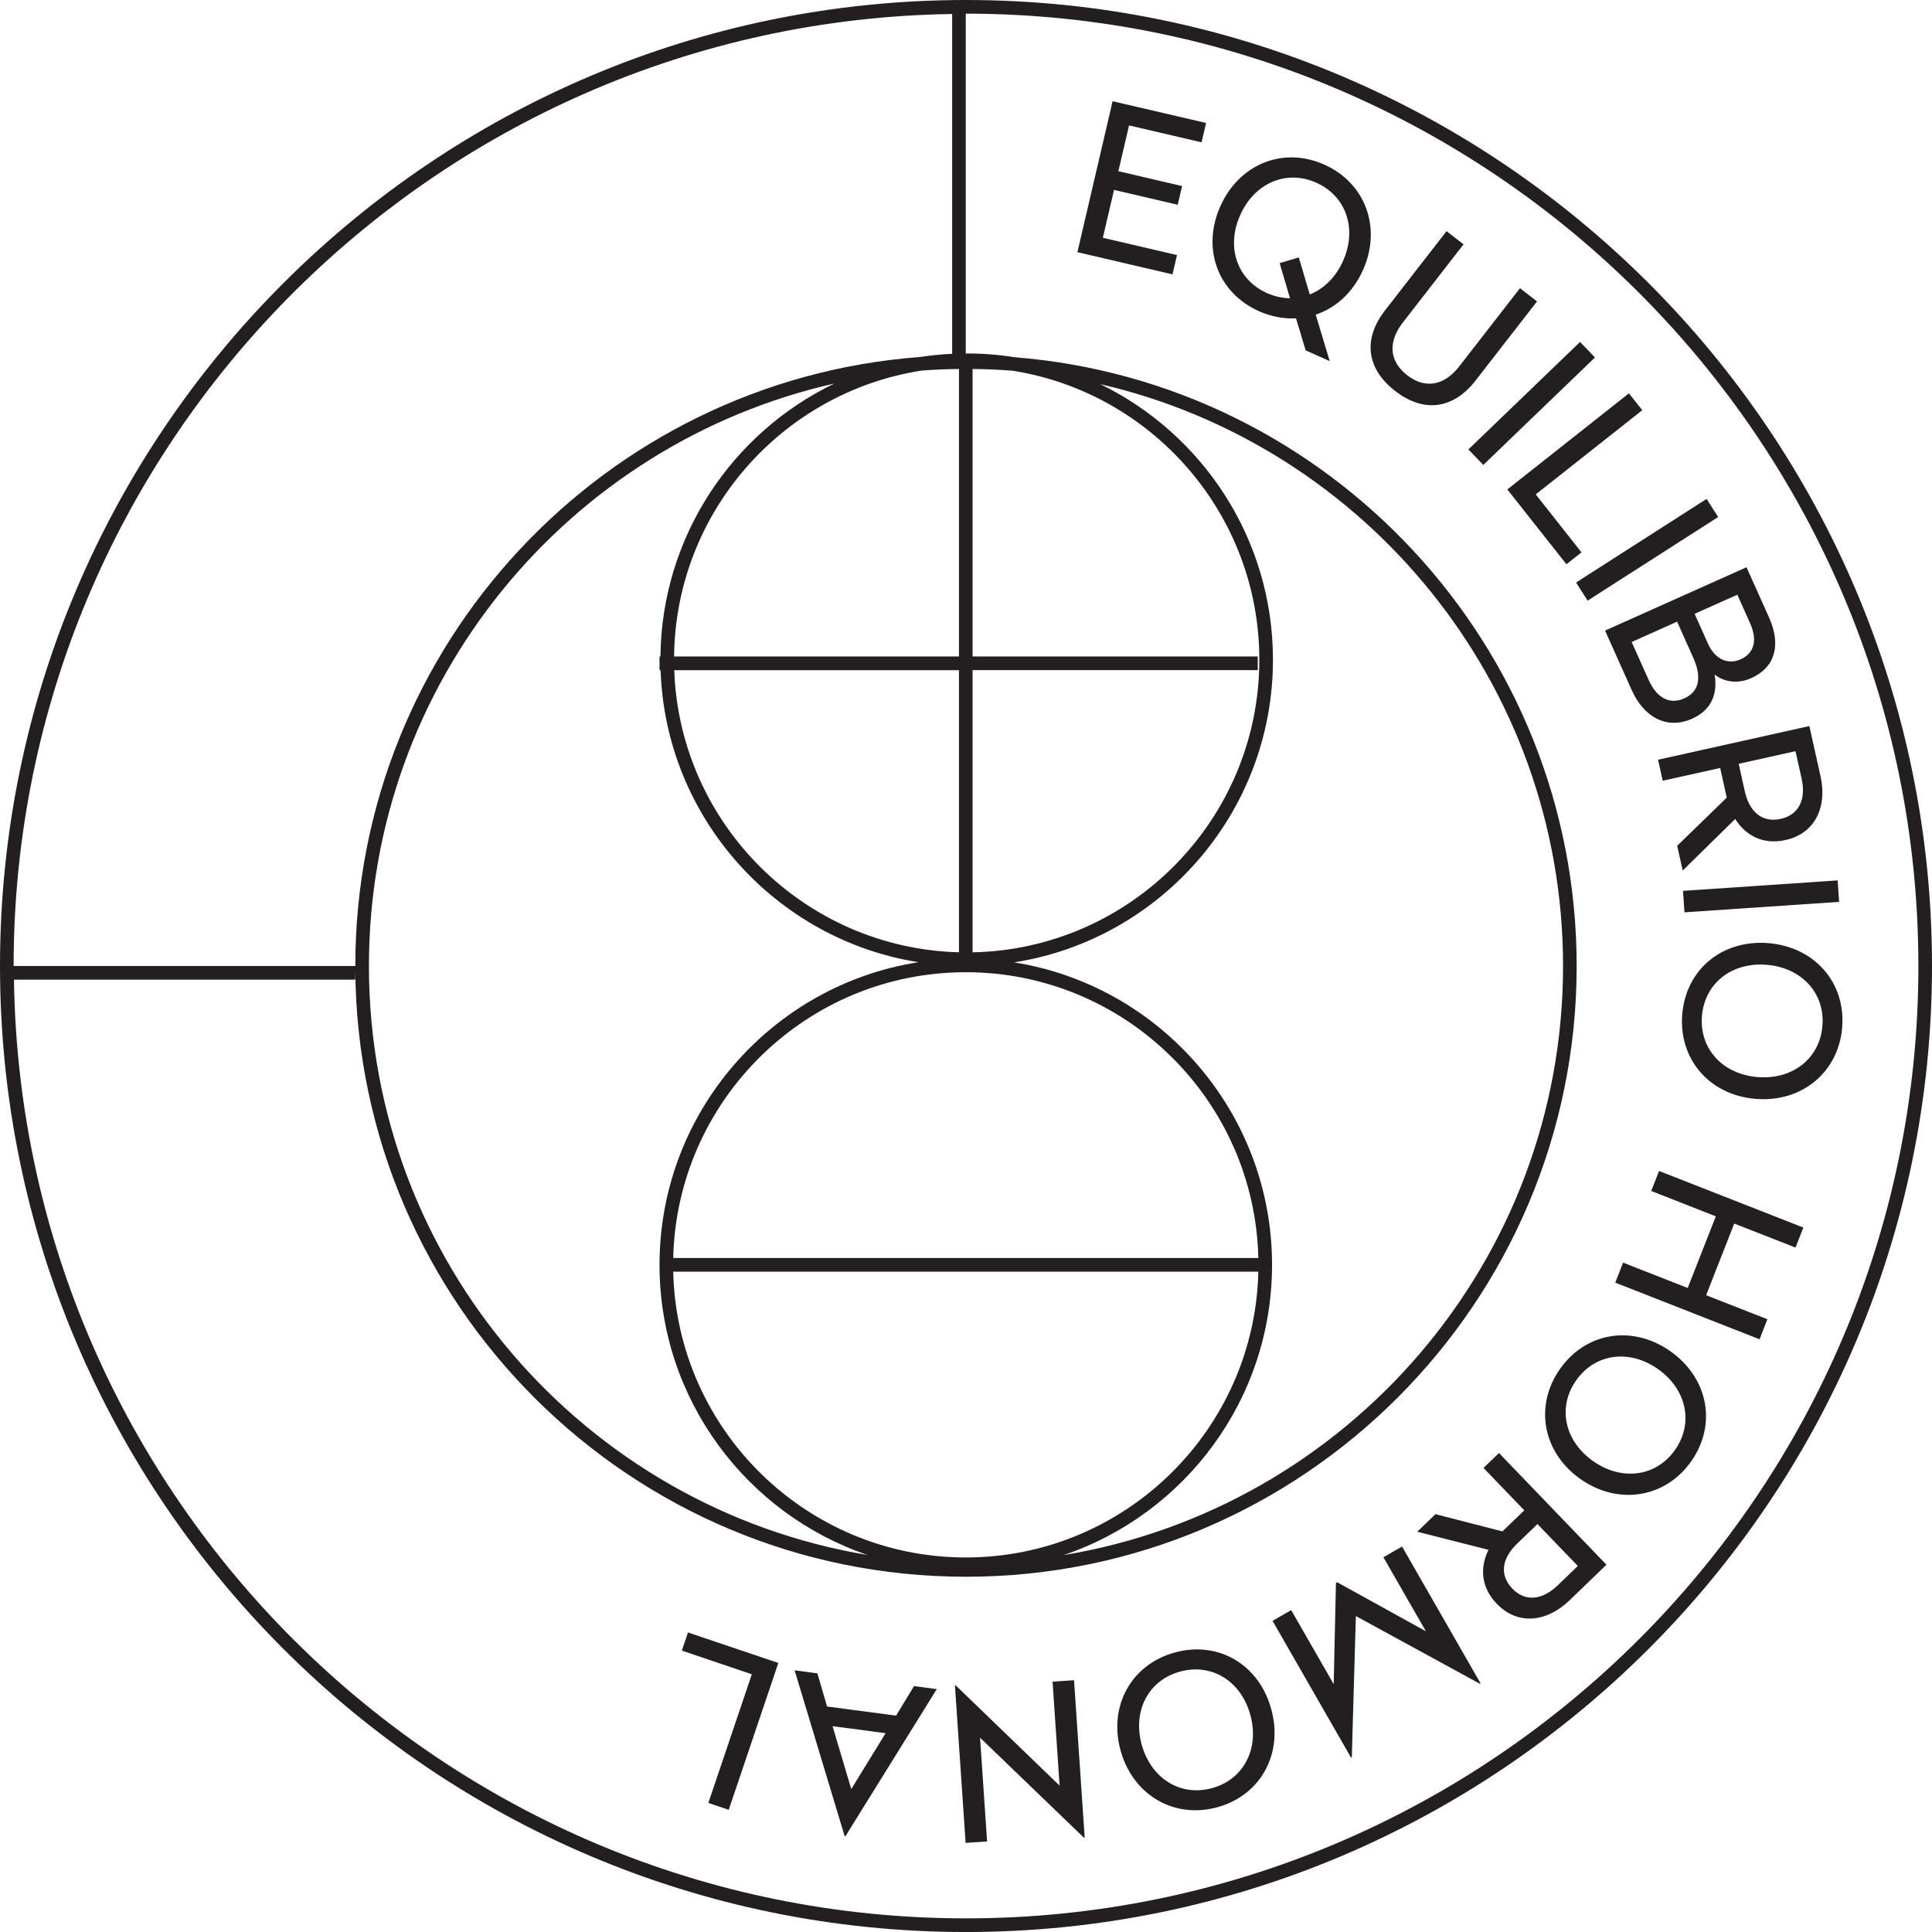 <svg viewBox="0 0 240 240.003" xmlns="http://www.w3.org/2000/svg" data-name="Layer 11" id="Layer_11">
  <defs>
    <style>
      .cls-1 {
        fill: #231f20;
        stroke-width: 0px;
      }
    </style>
  </defs>
  <path d="M119.999,0C53.831,0,0,53.836,0,120.004s53.831,119.999,119.999,119.999,120.001-53.831,120.001-119.999S186.169,0,119.999,0ZM120.819,81.551v-35.715c1.689.015,3.363.091,5.022.222,17.32,2.768,30.597,17.812,30.597,35.897,0,19.802-15.911,35.953-35.619,36.347v-35.054h35.422v-1.697h-35.422ZM82.061,83.248c.616,18.358,14.302,33.463,32.029,36.281-18.196,2.838-32.162,18.615-32.162,37.594,0,16.716,10.835,30.953,25.855,36.044-35.104-5.843-61.954-36.427-61.954-73.163,0-35.281,24.764-64.891,57.82-72.36-12.658,6.091-21.451,18.984-21.607,33.907h-.114v1.697h.134ZM83.756,83.248h35.372v35.049c-19.173-.5-34.7-15.918-35.372-35.049ZM83.629,157.971h72.686c-.452,19.656-16.58,35.503-36.342,35.503s-35.892-15.848-36.344-35.503ZM158.017,157.123c0-18.938-13.908-34.69-32.046-37.574,18.196-2.838,32.16-18.615,32.16-37.594,0-15.035-8.762-28.059-21.451-34.236,32.892,7.591,57.487,37.119,57.487,72.284,0,36.771-26.9,67.38-62.052,73.178,15.045-5.075,25.903-19.322,25.903-36.059ZM156.315,156.275h-72.686c.452-19.656,16.582-35.503,36.344-35.503s35.89,15.848,36.342,35.503ZM119.128,81.551h-35.392c.197-17.964,13.489-32.842,30.761-35.518,1.528-.116,3.076-.182,4.631-.197v35.715ZM118.279,1.74v42.212c-1.346.061-2.672.197-3.977.394-39.18,2.924-70.165,35.741-70.165,75.653H1.692C1.694,55.344,53.84,2.667,118.279,1.74ZM119.999,238.306C55.332,238.306,2.647,186.149,1.735,121.696h42.402v-1.293c.215,41.649,34.165,75.466,75.862,75.466,41.829,0,75.86-34.034,75.86-75.865,0-39.801-30.799-72.537-69.815-75.627-1.942-.308-3.929-.47-5.957-.47h-.116V1.698c.009,0,.018-.001.028-.001,65.236,0,118.309,53.073,118.309,118.307s-53.073,118.302-118.309,118.302Z" class="cls-1"></path>
  <polygon points="133.841 31.327 145.654 34.084 146.212 31.685 137 29.539 138.387 23.59 146.3 25.438 146.841 23.115 138.927 21.267 140.255 15.58 149.265 17.681 149.823 15.277 138.212 12.575 133.841 31.327" class="cls-1"></polygon>
  <path d="M164.532,20.459c-5.116-2.298-10.578-.096-12.926,5.136-2.361,5.262-.348,10.757,4.767,13.055,1.53.687,3.124.97,4.621.894l1.204,3.985,2.985,1.333-1.742-5.777c2.497-.828,4.621-2.747,5.876-5.545,2.348-5.232.311-10.797-4.785-13.08ZM166.832,32.428c-.912,2.03-2.391,3.464-4.131,4.151l-1.359-4.601-2.381.707,1.288,4.368c-.939-.02-1.914-.222-2.869-.651-3.732-1.677-5.091-5.732-3.31-9.702s5.722-5.671,9.454-4c3.732,1.677,5.088,5.757,3.308,9.727Z" class="cls-1"></path>
  <path d="M190.934,37.442l-2.116-1.641-7.553,9.722c-1.783,2.298-4.154,2.879-6.452,1.096-2.333-1.818-2.341-4.242-.558-6.54l7.553-9.727-2.111-1.636-7.649,9.848c-2.651,3.414-2.447,7.121,1.255,9.999,3.682,2.858,7.33,2.141,9.982-1.273l7.649-9.848Z" class="cls-1"></path>
  <rect transform="translate(18.429 145.955) rotate(-43.905)" height="2.672" width="19.255" y="48.78" x="180.643" class="cls-1"></rect>
  <polygon points="190.773 61.416 204.007 50.957 202.35 48.861 187.245 60.8 194.588 70.092 196.459 68.618 190.773 61.416" class="cls-1"></polygon>
  <rect transform="translate(-4.526 121.135) rotate(-32.638)" height="2.669" width="19.257" y="66.962" x="194.983" class="cls-1"></rect>
  <path d="M202.696,85.723c1.51,3.374,4.371,4.959,7.505,3.555,2.581-1.157,3.154-3.278,2.793-5.495.955.783,2.626,1.318,4.565.449,2.843-1.273,3.793-3.969,2.187-7.555l-2.788-6.212-17.572,7.868,3.31,7.388ZM215.819,73.875l1.573,3.52c.985,2.197.485,3.773-1.164,4.51-1.53.687-3.169.035-4.045-1.924l-1.672-3.732,5.308-2.374ZM210.327,81.672c1.146,2.555.707,4.272-1.109,5.086-1.841.828-3.432-.096-4.416-2.293l-2.111-4.712,5.646-2.53,1.99,4.449Z" class="cls-1"></path>
  <path d="M206.55,96.985l7.136-1.586.818,3.682-6.156,5.985.684,3.071,6.522-6.399c1.323,2.101,3.507,3.222,6.245,2.616,3.757-.838,5.187-4.187,4.356-7.919l-1.389-6.242-18.797,4.182.581,2.611ZM223.044,93.313l.758,3.399c.563,2.535-.288,4.495-2.588,5.01-2.328.515-3.901-.879-4.472-3.439l-.755-3.399,7.058-1.571Z" class="cls-1"></path>
  <rect transform="translate(-7.007 14.998) rotate(-3.865)" height="2.673" width="19.257" y="110.014" x="209.136" class="cls-1"></rect>
  <path d="M219.685,117.16c-5.742-.47-10.252,3.262-10.712,8.848-.455,5.565,3.381,10.03,9.123,10.499,5.717.47,10.29-3.303,10.744-8.868.46-5.586-3.439-10.01-9.156-10.479ZM218.322,133.796c-4.333-.359-7.232-3.51-6.899-7.585.336-4.076,3.709-6.717,8.043-6.358,4.333.354,7.257,3.515,6.921,7.585-.333,4.076-3.732,6.712-8.065,6.358Z" class="cls-1"></path>
  <polygon points="205.121 147.947 213.145 151.098 209.653 159.997 201.628 156.85 200.654 159.335 218.577 166.37 219.552 163.88 211.941 160.896 215.433 151.997 223.044 154.977 224.019 152.492 206.095 145.462 205.121 147.947" class="cls-1"></polygon>
  <path d="M207.499,167.855c-4.712-3.313-10.489-2.379-13.714,2.207-3.209,4.565-2.159,10.363,2.553,13.676,4.692,3.298,10.545,2.353,13.754-2.212,3.225-4.591,2.098-10.368-2.593-13.671ZM208.077,180.112c-2.351,3.343-6.613,3.899-10.174,1.394-3.555-2.5-4.459-6.687-2.108-10.03s6.598-3.914,10.154-1.414c3.56,2.505,4.48,6.707,2.129,10.05Z" class="cls-1"></path>
  <path d="M184.286,182.354l5.068,5.267-2.72,2.616-8.313-2.141-2.268,2.182,8.853,2.247c-1.098,2.222-.924,4.671,1.018,6.692,2.672,2.773,6.277,2.247,9.032-.404l4.606-4.434-13.353-13.878-1.924,1.853ZM196.002,194.53l-2.51,2.419c-1.869,1.798-3.987,2.091-5.623.394-1.651-1.722-1.28-3.788.609-5.601l2.51-2.419,5.015,5.207Z" class="cls-1"></path>
  <polygon points="171.85 193.444 177.132 202.646 166.112 196.555 165.956 196.646 165.678 209.216 160.396 200.015 158.08 201.348 167.835 218.342 167.926 218.286 168.431 200.752 183.831 209.161 183.92 209.11 174.168 192.116 171.85 193.444" class="cls-1"></polygon>
  <path d="M145.922,205.282c-5.378,1.485-8.252,6.626-6.717,12.181,1.53,5.53,6.651,8.52,12.03,7.035,5.399-1.495,8.212-6.676,6.681-12.201-1.535-5.555-6.591-8.51-11.994-7.015ZM150.578,222.125c-3.942,1.086-7.585-1.192-8.747-5.384-1.157-4.192.806-8,4.747-9.085,3.937-1.091,7.58,1.167,8.737,5.358,1.162,4.192-.8,8.02-4.737,9.111Z" class="cls-1"></path>
  <polygon points="130.753 208.903 131.627 221.817 118.734 209.378 118.628 209.383 119.951 228.932 122.62 228.751 121.746 215.862 134.639 228.276 134.743 228.271 133.42 208.721 130.753 208.903" class="cls-1"></polygon>
  <path d="M111.315,213.12l-8.575-1.131-1.202-4.121-2.828-.374,6.212,20.585.106.015,11.343-18.267-2.828-.374-2.227,3.666ZM105.749,222.246l-2.326-7.813,6.591.869-4.265,6.944Z" class="cls-1"></path>
  <polygon points="84.703 205.045 93.394 207.984 87.995 223.968 90.526 224.822 96.687 206.58 85.465 202.792 84.703 205.045" class="cls-1"></polygon>
</svg>